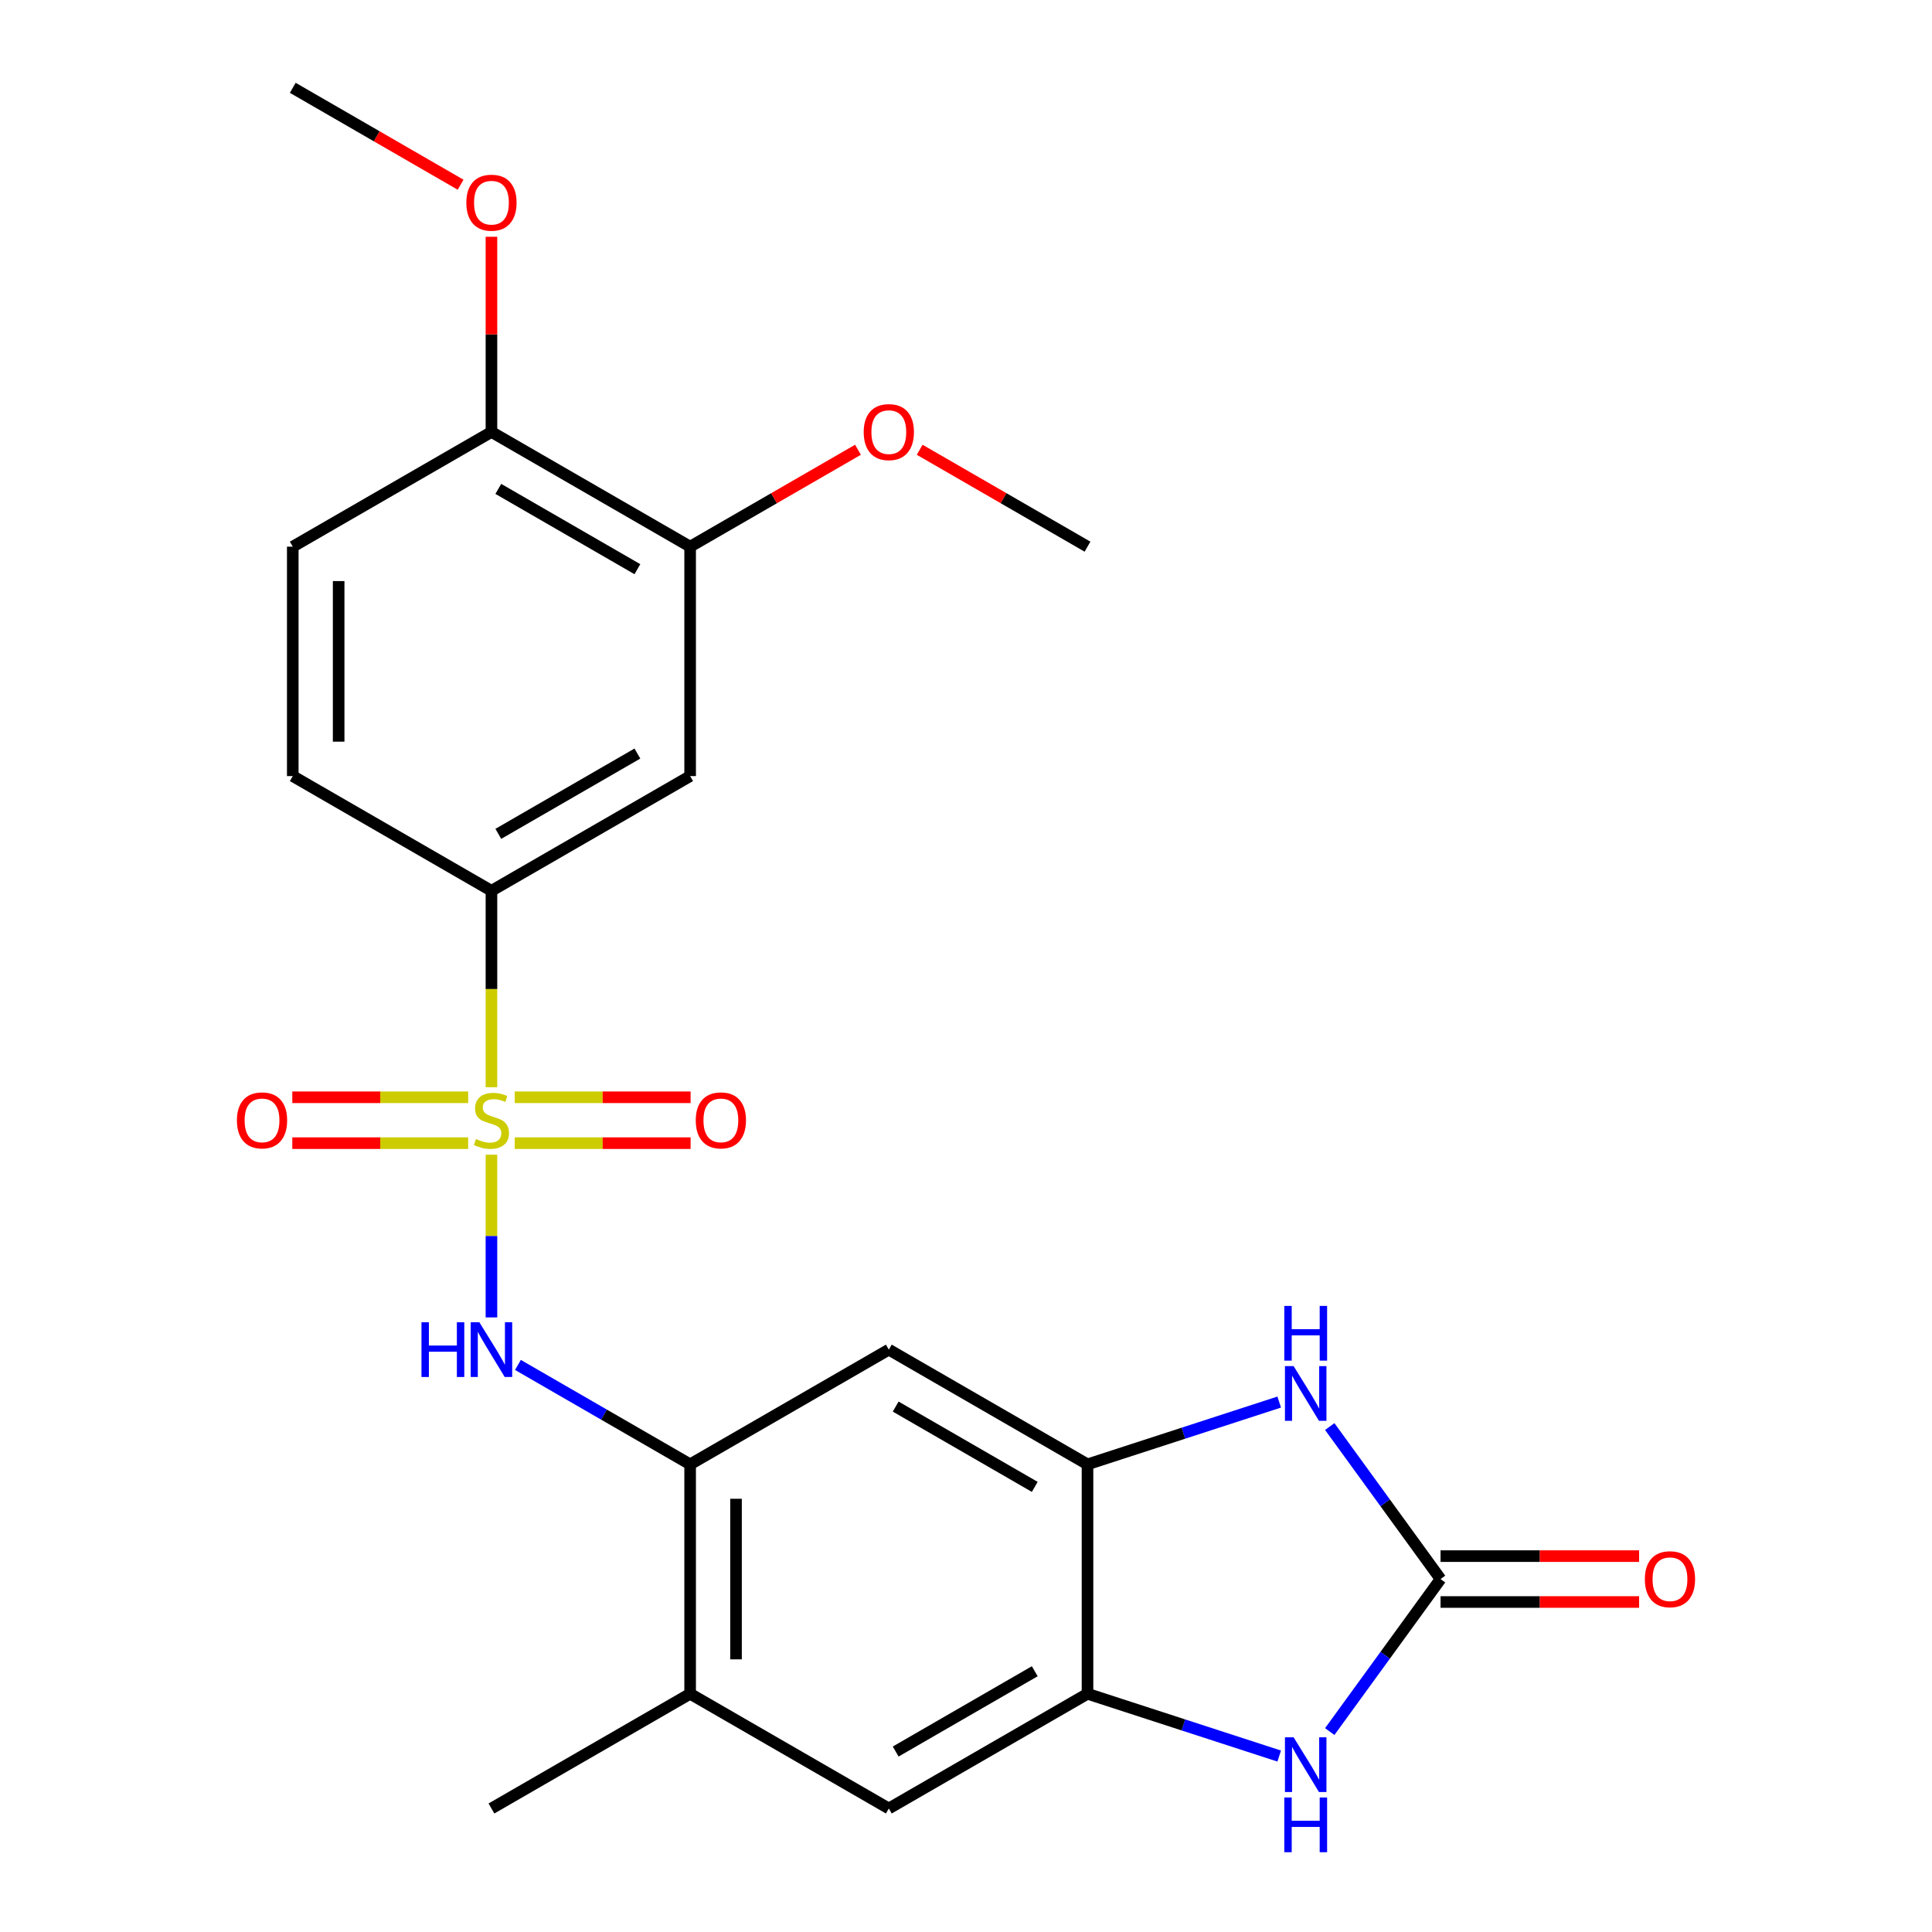 <?xml version='1.0' encoding='iso-8859-1'?>
<svg version='1.1' baseProfile='full'
              xmlns='http://www.w3.org/2000/svg'
                      xmlns:rdkit='http://www.rdkit.org/xml'
                      xmlns:xlink='http://www.w3.org/1999/xlink'
                  xml:space='preserve'
width='1000px' height='1000px' viewBox='0 0 1000 1000'>
<!-- END OF HEADER -->
<rect style='opacity:1.0;fill:#FFFFFF;stroke:none' width='1000' height='1000' x='0' y='0'> </rect>
<path class='bond-1' d='M 254.374,597.671 L 254.374,639.78' style='fill:none;fill-rule:evenodd;stroke:#CCCC00;stroke-width:6px;stroke-linecap:butt;stroke-linejoin:miter;stroke-opacity:1' />
<path class='bond-1' d='M 254.374,639.78 L 254.374,681.889' style='fill:none;fill-rule:evenodd;stroke:#0000FF;stroke-width:6px;stroke-linecap:butt;stroke-linejoin:miter;stroke-opacity:1' />
<path class='bond-6' d='M 254.374,562.734 L 254.374,511.904' style='fill:none;fill-rule:evenodd;stroke:#CCCC00;stroke-width:6px;stroke-linecap:butt;stroke-linejoin:miter;stroke-opacity:1' />
<path class='bond-6' d='M 254.374,511.904 L 254.374,461.074' style='fill:none;fill-rule:evenodd;stroke:#000000;stroke-width:6px;stroke-linecap:butt;stroke-linejoin:miter;stroke-opacity:1' />
<path class='bond-12' d='M 266.422,591.697 L 311.939,591.697' style='fill:none;fill-rule:evenodd;stroke:#CCCC00;stroke-width:6px;stroke-linecap:butt;stroke-linejoin:miter;stroke-opacity:1' />
<path class='bond-12' d='M 311.939,591.697 L 357.455,591.697' style='fill:none;fill-rule:evenodd;stroke:#FF0000;stroke-width:6px;stroke-linecap:butt;stroke-linejoin:miter;stroke-opacity:1' />
<path class='bond-12' d='M 266.422,567.948 L 311.939,567.948' style='fill:none;fill-rule:evenodd;stroke:#CCCC00;stroke-width:6px;stroke-linecap:butt;stroke-linejoin:miter;stroke-opacity:1' />
<path class='bond-12' d='M 311.939,567.948 L 357.455,567.948' style='fill:none;fill-rule:evenodd;stroke:#FF0000;stroke-width:6px;stroke-linecap:butt;stroke-linejoin:miter;stroke-opacity:1' />
<path class='bond-13' d='M 242.325,567.948 L 196.809,567.948' style='fill:none;fill-rule:evenodd;stroke:#CCCC00;stroke-width:6px;stroke-linecap:butt;stroke-linejoin:miter;stroke-opacity:1' />
<path class='bond-13' d='M 196.809,567.948 L 151.293,567.948' style='fill:none;fill-rule:evenodd;stroke:#FF0000;stroke-width:6px;stroke-linecap:butt;stroke-linejoin:miter;stroke-opacity:1' />
<path class='bond-13' d='M 242.325,591.697 L 196.809,591.697' style='fill:none;fill-rule:evenodd;stroke:#CCCC00;stroke-width:6px;stroke-linecap:butt;stroke-linejoin:miter;stroke-opacity:1' />
<path class='bond-13' d='M 196.809,591.697 L 151.293,591.697' style='fill:none;fill-rule:evenodd;stroke:#FF0000;stroke-width:6px;stroke-linecap:butt;stroke-linejoin:miter;stroke-opacity:1' />
<path class='bond-0' d='M 745.626,817.32 L 716.949,777.849' style='fill:none;fill-rule:evenodd;stroke:#000000;stroke-width:6px;stroke-linecap:butt;stroke-linejoin:miter;stroke-opacity:1' />
<path class='bond-0' d='M 716.949,777.849 L 688.272,738.379' style='fill:none;fill-rule:evenodd;stroke:#0000FF;stroke-width:6px;stroke-linecap:butt;stroke-linejoin:miter;stroke-opacity:1' />
<path class='bond-15' d='M 745.626,829.194 L 797.016,829.194' style='fill:none;fill-rule:evenodd;stroke:#000000;stroke-width:6px;stroke-linecap:butt;stroke-linejoin:miter;stroke-opacity:1' />
<path class='bond-15' d='M 797.016,829.194 L 848.406,829.194' style='fill:none;fill-rule:evenodd;stroke:#FF0000;stroke-width:6px;stroke-linecap:butt;stroke-linejoin:miter;stroke-opacity:1' />
<path class='bond-15' d='M 745.626,805.445 L 797.016,805.445' style='fill:none;fill-rule:evenodd;stroke:#000000;stroke-width:6px;stroke-linecap:butt;stroke-linejoin:miter;stroke-opacity:1' />
<path class='bond-15' d='M 797.016,805.445 L 848.406,805.445' style='fill:none;fill-rule:evenodd;stroke:#FF0000;stroke-width:6px;stroke-linecap:butt;stroke-linejoin:miter;stroke-opacity:1' />
<path class='bond-26' d='M 745.626,817.32 L 716.949,856.79' style='fill:none;fill-rule:evenodd;stroke:#000000;stroke-width:6px;stroke-linecap:butt;stroke-linejoin:miter;stroke-opacity:1' />
<path class='bond-26' d='M 716.949,856.79 L 688.272,896.26' style='fill:none;fill-rule:evenodd;stroke:#0000FF;stroke-width:6px;stroke-linecap:butt;stroke-linejoin:miter;stroke-opacity:1' />
<path class='bond-7' d='M 268.082,706.486 L 312.648,732.216' style='fill:none;fill-rule:evenodd;stroke:#0000FF;stroke-width:6px;stroke-linecap:butt;stroke-linejoin:miter;stroke-opacity:1' />
<path class='bond-7' d='M 312.648,732.216 L 357.213,757.945' style='fill:none;fill-rule:evenodd;stroke:#000000;stroke-width:6px;stroke-linecap:butt;stroke-linejoin:miter;stroke-opacity:1' />
<path class='bond-2' d='M 662.119,725.704 L 612.505,741.825' style='fill:none;fill-rule:evenodd;stroke:#0000FF;stroke-width:6px;stroke-linecap:butt;stroke-linejoin:miter;stroke-opacity:1' />
<path class='bond-2' d='M 612.505,741.825 L 562.891,757.945' style='fill:none;fill-rule:evenodd;stroke:#000000;stroke-width:6px;stroke-linecap:butt;stroke-linejoin:miter;stroke-opacity:1' />
<path class='bond-3' d='M 662.119,908.935 L 612.505,892.814' style='fill:none;fill-rule:evenodd;stroke:#0000FF;stroke-width:6px;stroke-linecap:butt;stroke-linejoin:miter;stroke-opacity:1' />
<path class='bond-3' d='M 612.505,892.814 L 562.891,876.694' style='fill:none;fill-rule:evenodd;stroke:#000000;stroke-width:6px;stroke-linecap:butt;stroke-linejoin:miter;stroke-opacity:1' />
<path class='bond-4' d='M 562.891,757.945 L 460.052,698.571' style='fill:none;fill-rule:evenodd;stroke:#000000;stroke-width:6px;stroke-linecap:butt;stroke-linejoin:miter;stroke-opacity:1' />
<path class='bond-4' d='M 535.591,769.607 L 463.603,728.045' style='fill:none;fill-rule:evenodd;stroke:#000000;stroke-width:6px;stroke-linecap:butt;stroke-linejoin:miter;stroke-opacity:1' />
<path class='bond-25' d='M 562.891,757.945 L 562.891,876.694' style='fill:none;fill-rule:evenodd;stroke:#000000;stroke-width:6px;stroke-linecap:butt;stroke-linejoin:miter;stroke-opacity:1' />
<path class='bond-5' d='M 562.891,876.694 L 460.052,936.068' style='fill:none;fill-rule:evenodd;stroke:#000000;stroke-width:6px;stroke-linecap:butt;stroke-linejoin:miter;stroke-opacity:1' />
<path class='bond-5' d='M 535.591,865.032 L 463.603,906.594' style='fill:none;fill-rule:evenodd;stroke:#000000;stroke-width:6px;stroke-linecap:butt;stroke-linejoin:miter;stroke-opacity:1' />
<path class='bond-9' d='M 254.374,461.074 L 357.213,401.7' style='fill:none;fill-rule:evenodd;stroke:#000000;stroke-width:6px;stroke-linecap:butt;stroke-linejoin:miter;stroke-opacity:1' />
<path class='bond-9' d='M 257.925,431.6 L 329.912,390.038' style='fill:none;fill-rule:evenodd;stroke:#000000;stroke-width:6px;stroke-linecap:butt;stroke-linejoin:miter;stroke-opacity:1' />
<path class='bond-17' d='M 254.374,461.074 L 151.535,401.7' style='fill:none;fill-rule:evenodd;stroke:#000000;stroke-width:6px;stroke-linecap:butt;stroke-linejoin:miter;stroke-opacity:1' />
<path class='bond-8' d='M 357.213,757.945 L 460.052,698.571' style='fill:none;fill-rule:evenodd;stroke:#000000;stroke-width:6px;stroke-linecap:butt;stroke-linejoin:miter;stroke-opacity:1' />
<path class='bond-11' d='M 357.213,757.945 L 357.213,876.694' style='fill:none;fill-rule:evenodd;stroke:#000000;stroke-width:6px;stroke-linecap:butt;stroke-linejoin:miter;stroke-opacity:1' />
<path class='bond-11' d='M 380.963,775.758 L 380.963,858.881' style='fill:none;fill-rule:evenodd;stroke:#000000;stroke-width:6px;stroke-linecap:butt;stroke-linejoin:miter;stroke-opacity:1' />
<path class='bond-14' d='M 357.213,401.7 L 357.213,282.951' style='fill:none;fill-rule:evenodd;stroke:#000000;stroke-width:6px;stroke-linecap:butt;stroke-linejoin:miter;stroke-opacity:1' />
<path class='bond-10' d='M 460.052,936.068 L 357.213,876.694' style='fill:none;fill-rule:evenodd;stroke:#000000;stroke-width:6px;stroke-linecap:butt;stroke-linejoin:miter;stroke-opacity:1' />
<path class='bond-21' d='M 357.213,876.694 L 254.374,936.068' style='fill:none;fill-rule:evenodd;stroke:#000000;stroke-width:6px;stroke-linecap:butt;stroke-linejoin:miter;stroke-opacity:1' />
<path class='bond-19' d='M 357.213,282.951 L 400.648,257.874' style='fill:none;fill-rule:evenodd;stroke:#000000;stroke-width:6px;stroke-linecap:butt;stroke-linejoin:miter;stroke-opacity:1' />
<path class='bond-19' d='M 400.648,257.874 L 444.083,232.797' style='fill:none;fill-rule:evenodd;stroke:#FF0000;stroke-width:6px;stroke-linecap:butt;stroke-linejoin:miter;stroke-opacity:1' />
<path class='bond-24' d='M 357.213,282.951 L 254.374,223.577' style='fill:none;fill-rule:evenodd;stroke:#000000;stroke-width:6px;stroke-linecap:butt;stroke-linejoin:miter;stroke-opacity:1' />
<path class='bond-24' d='M 329.912,294.613 L 257.925,253.051' style='fill:none;fill-rule:evenodd;stroke:#000000;stroke-width:6px;stroke-linecap:butt;stroke-linejoin:miter;stroke-opacity:1' />
<path class='bond-16' d='M 254.374,223.577 L 151.535,282.951' style='fill:none;fill-rule:evenodd;stroke:#000000;stroke-width:6px;stroke-linecap:butt;stroke-linejoin:miter;stroke-opacity:1' />
<path class='bond-20' d='M 254.374,223.577 L 254.374,173.067' style='fill:none;fill-rule:evenodd;stroke:#000000;stroke-width:6px;stroke-linecap:butt;stroke-linejoin:miter;stroke-opacity:1' />
<path class='bond-20' d='M 254.374,173.067 L 254.374,122.557' style='fill:none;fill-rule:evenodd;stroke:#FF0000;stroke-width:6px;stroke-linecap:butt;stroke-linejoin:miter;stroke-opacity:1' />
<path class='bond-18' d='M 151.535,401.7 L 151.535,282.951' style='fill:none;fill-rule:evenodd;stroke:#000000;stroke-width:6px;stroke-linecap:butt;stroke-linejoin:miter;stroke-opacity:1' />
<path class='bond-18' d='M 175.284,383.888 L 175.284,300.764' style='fill:none;fill-rule:evenodd;stroke:#000000;stroke-width:6px;stroke-linecap:butt;stroke-linejoin:miter;stroke-opacity:1' />
<path class='bond-22' d='M 476.021,232.797 L 519.456,257.874' style='fill:none;fill-rule:evenodd;stroke:#FF0000;stroke-width:6px;stroke-linecap:butt;stroke-linejoin:miter;stroke-opacity:1' />
<path class='bond-22' d='M 519.456,257.874 L 562.891,282.951' style='fill:none;fill-rule:evenodd;stroke:#000000;stroke-width:6px;stroke-linecap:butt;stroke-linejoin:miter;stroke-opacity:1' />
<path class='bond-23' d='M 238.405,95.609 L 194.97,70.532' style='fill:none;fill-rule:evenodd;stroke:#FF0000;stroke-width:6px;stroke-linecap:butt;stroke-linejoin:miter;stroke-opacity:1' />
<path class='bond-23' d='M 194.97,70.532 L 151.535,45.455' style='fill:none;fill-rule:evenodd;stroke:#000000;stroke-width:6px;stroke-linecap:butt;stroke-linejoin:miter;stroke-opacity:1' />
<path  class='atom-0' d='M 246.374 589.543
Q 246.694 589.663, 248.014 590.223
Q 249.334 590.783, 250.774 591.143
Q 252.254 591.463, 253.694 591.463
Q 256.374 591.463, 257.934 590.183
Q 259.494 588.863, 259.494 586.583
Q 259.494 585.023, 258.694 584.063
Q 257.934 583.103, 256.734 582.583
Q 255.534 582.063, 253.534 581.463
Q 251.014 580.703, 249.494 579.983
Q 248.014 579.263, 246.934 577.743
Q 245.894 576.223, 245.894 573.663
Q 245.894 570.103, 248.294 567.903
Q 250.734 565.703, 255.534 565.703
Q 258.814 565.703, 262.534 567.263
L 261.614 570.343
Q 258.214 568.943, 255.654 568.943
Q 252.894 568.943, 251.374 570.103
Q 249.854 571.223, 249.894 573.183
Q 249.894 574.703, 250.654 575.623
Q 251.454 576.543, 252.574 577.063
Q 253.734 577.583, 255.654 578.183
Q 258.214 578.983, 259.734 579.783
Q 261.254 580.583, 262.334 582.223
Q 263.454 583.823, 263.454 586.583
Q 263.454 590.503, 260.814 592.623
Q 258.214 594.703, 253.854 594.703
Q 251.334 594.703, 249.414 594.143
Q 247.534 593.623, 245.294 592.703
L 246.374 589.543
' fill='#CCCC00'/>
<path  class='atom-2' d='M 218.154 684.411
L 221.994 684.411
L 221.994 696.451
L 236.474 696.451
L 236.474 684.411
L 240.314 684.411
L 240.314 712.731
L 236.474 712.731
L 236.474 699.651
L 221.994 699.651
L 221.994 712.731
L 218.154 712.731
L 218.154 684.411
' fill='#0000FF'/>
<path  class='atom-2' d='M 248.114 684.411
L 257.394 699.411
Q 258.314 700.891, 259.794 703.571
Q 261.274 706.251, 261.354 706.411
L 261.354 684.411
L 265.114 684.411
L 265.114 712.731
L 261.234 712.731
L 251.274 696.331
Q 250.114 694.411, 248.874 692.211
Q 247.674 690.011, 247.314 689.331
L 247.314 712.731
L 243.634 712.731
L 243.634 684.411
L 248.114 684.411
' fill='#0000FF'/>
<path  class='atom-3' d='M 669.568 707.09
L 678.848 722.09
Q 679.768 723.57, 681.248 726.25
Q 682.728 728.93, 682.808 729.09
L 682.808 707.09
L 686.568 707.09
L 686.568 735.41
L 682.688 735.41
L 672.728 719.01
Q 671.568 717.09, 670.328 714.89
Q 669.128 712.69, 668.768 712.01
L 668.768 735.41
L 665.088 735.41
L 665.088 707.09
L 669.568 707.09
' fill='#0000FF'/>
<path  class='atom-3' d='M 664.748 675.938
L 668.588 675.938
L 668.588 687.978
L 683.068 687.978
L 683.068 675.938
L 686.908 675.938
L 686.908 704.258
L 683.068 704.258
L 683.068 691.178
L 668.588 691.178
L 668.588 704.258
L 664.748 704.258
L 664.748 675.938
' fill='#0000FF'/>
<path  class='atom-4' d='M 669.568 899.229
L 678.848 914.229
Q 679.768 915.709, 681.248 918.389
Q 682.728 921.069, 682.808 921.229
L 682.808 899.229
L 686.568 899.229
L 686.568 927.549
L 682.688 927.549
L 672.728 911.149
Q 671.568 909.229, 670.328 907.029
Q 669.128 904.829, 668.768 904.149
L 668.768 927.549
L 665.088 927.549
L 665.088 899.229
L 669.568 899.229
' fill='#0000FF'/>
<path  class='atom-4' d='M 664.748 930.381
L 668.588 930.381
L 668.588 942.421
L 683.068 942.421
L 683.068 930.381
L 686.908 930.381
L 686.908 958.701
L 683.068 958.701
L 683.068 945.621
L 668.588 945.621
L 668.588 958.701
L 664.748 958.701
L 664.748 930.381
' fill='#0000FF'/>
<path  class='atom-13' d='M 360.122 579.903
Q 360.122 573.103, 363.482 569.303
Q 366.842 565.503, 373.122 565.503
Q 379.402 565.503, 382.762 569.303
Q 386.122 573.103, 386.122 579.903
Q 386.122 586.783, 382.722 590.703
Q 379.322 594.583, 373.122 594.583
Q 366.882 594.583, 363.482 590.703
Q 360.122 586.823, 360.122 579.903
M 373.122 591.383
Q 377.442 591.383, 379.762 588.503
Q 382.122 585.583, 382.122 579.903
Q 382.122 574.343, 379.762 571.543
Q 377.442 568.703, 373.122 568.703
Q 368.802 568.703, 366.442 571.503
Q 364.122 574.303, 364.122 579.903
Q 364.122 585.623, 366.442 588.503
Q 368.802 591.383, 373.122 591.383
' fill='#FF0000'/>
<path  class='atom-14' d='M 122.625 579.903
Q 122.625 573.103, 125.985 569.303
Q 129.345 565.503, 135.625 565.503
Q 141.905 565.503, 145.265 569.303
Q 148.625 573.103, 148.625 579.903
Q 148.625 586.783, 145.225 590.703
Q 141.825 594.583, 135.625 594.583
Q 129.385 594.583, 125.985 590.703
Q 122.625 586.823, 122.625 579.903
M 135.625 591.383
Q 139.945 591.383, 142.265 588.503
Q 144.625 585.583, 144.625 579.903
Q 144.625 574.343, 142.265 571.543
Q 139.945 568.703, 135.625 568.703
Q 131.305 568.703, 128.945 571.503
Q 126.625 574.303, 126.625 579.903
Q 126.625 585.623, 128.945 588.503
Q 131.305 591.383, 135.625 591.383
' fill='#FF0000'/>
<path  class='atom-16' d='M 851.375 817.4
Q 851.375 810.6, 854.735 806.8
Q 858.095 803, 864.375 803
Q 870.655 803, 874.015 806.8
Q 877.375 810.6, 877.375 817.4
Q 877.375 824.28, 873.975 828.2
Q 870.575 832.08, 864.375 832.08
Q 858.135 832.08, 854.735 828.2
Q 851.375 824.32, 851.375 817.4
M 864.375 828.88
Q 868.695 828.88, 871.015 826
Q 873.375 823.08, 873.375 817.4
Q 873.375 811.84, 871.015 809.04
Q 868.695 806.2, 864.375 806.2
Q 860.055 806.2, 857.695 809
Q 855.375 811.8, 855.375 817.4
Q 855.375 823.12, 857.695 826
Q 860.055 828.88, 864.375 828.88
' fill='#FF0000'/>
<path  class='atom-20' d='M 447.052 223.657
Q 447.052 216.857, 450.412 213.057
Q 453.772 209.257, 460.052 209.257
Q 466.332 209.257, 469.692 213.057
Q 473.052 216.857, 473.052 223.657
Q 473.052 230.537, 469.652 234.457
Q 466.252 238.337, 460.052 238.337
Q 453.812 238.337, 450.412 234.457
Q 447.052 230.577, 447.052 223.657
M 460.052 235.137
Q 464.372 235.137, 466.692 232.257
Q 469.052 229.337, 469.052 223.657
Q 469.052 218.097, 466.692 215.297
Q 464.372 212.457, 460.052 212.457
Q 455.732 212.457, 453.372 215.257
Q 451.052 218.057, 451.052 223.657
Q 451.052 229.377, 453.372 232.257
Q 455.732 235.137, 460.052 235.137
' fill='#FF0000'/>
<path  class='atom-21' d='M 241.374 104.909
Q 241.374 98.109, 244.734 94.309
Q 248.094 90.509, 254.374 90.509
Q 260.654 90.509, 264.014 94.309
Q 267.374 98.109, 267.374 104.909
Q 267.374 111.789, 263.974 115.709
Q 260.574 119.589, 254.374 119.589
Q 248.134 119.589, 244.734 115.709
Q 241.374 111.829, 241.374 104.909
M 254.374 116.389
Q 258.694 116.389, 261.014 113.509
Q 263.374 110.589, 263.374 104.909
Q 263.374 99.349, 261.014 96.549
Q 258.694 93.709, 254.374 93.709
Q 250.054 93.709, 247.694 96.509
Q 245.374 99.309, 245.374 104.909
Q 245.374 110.629, 247.694 113.509
Q 250.054 116.389, 254.374 116.389
' fill='#FF0000'/>
</svg>
